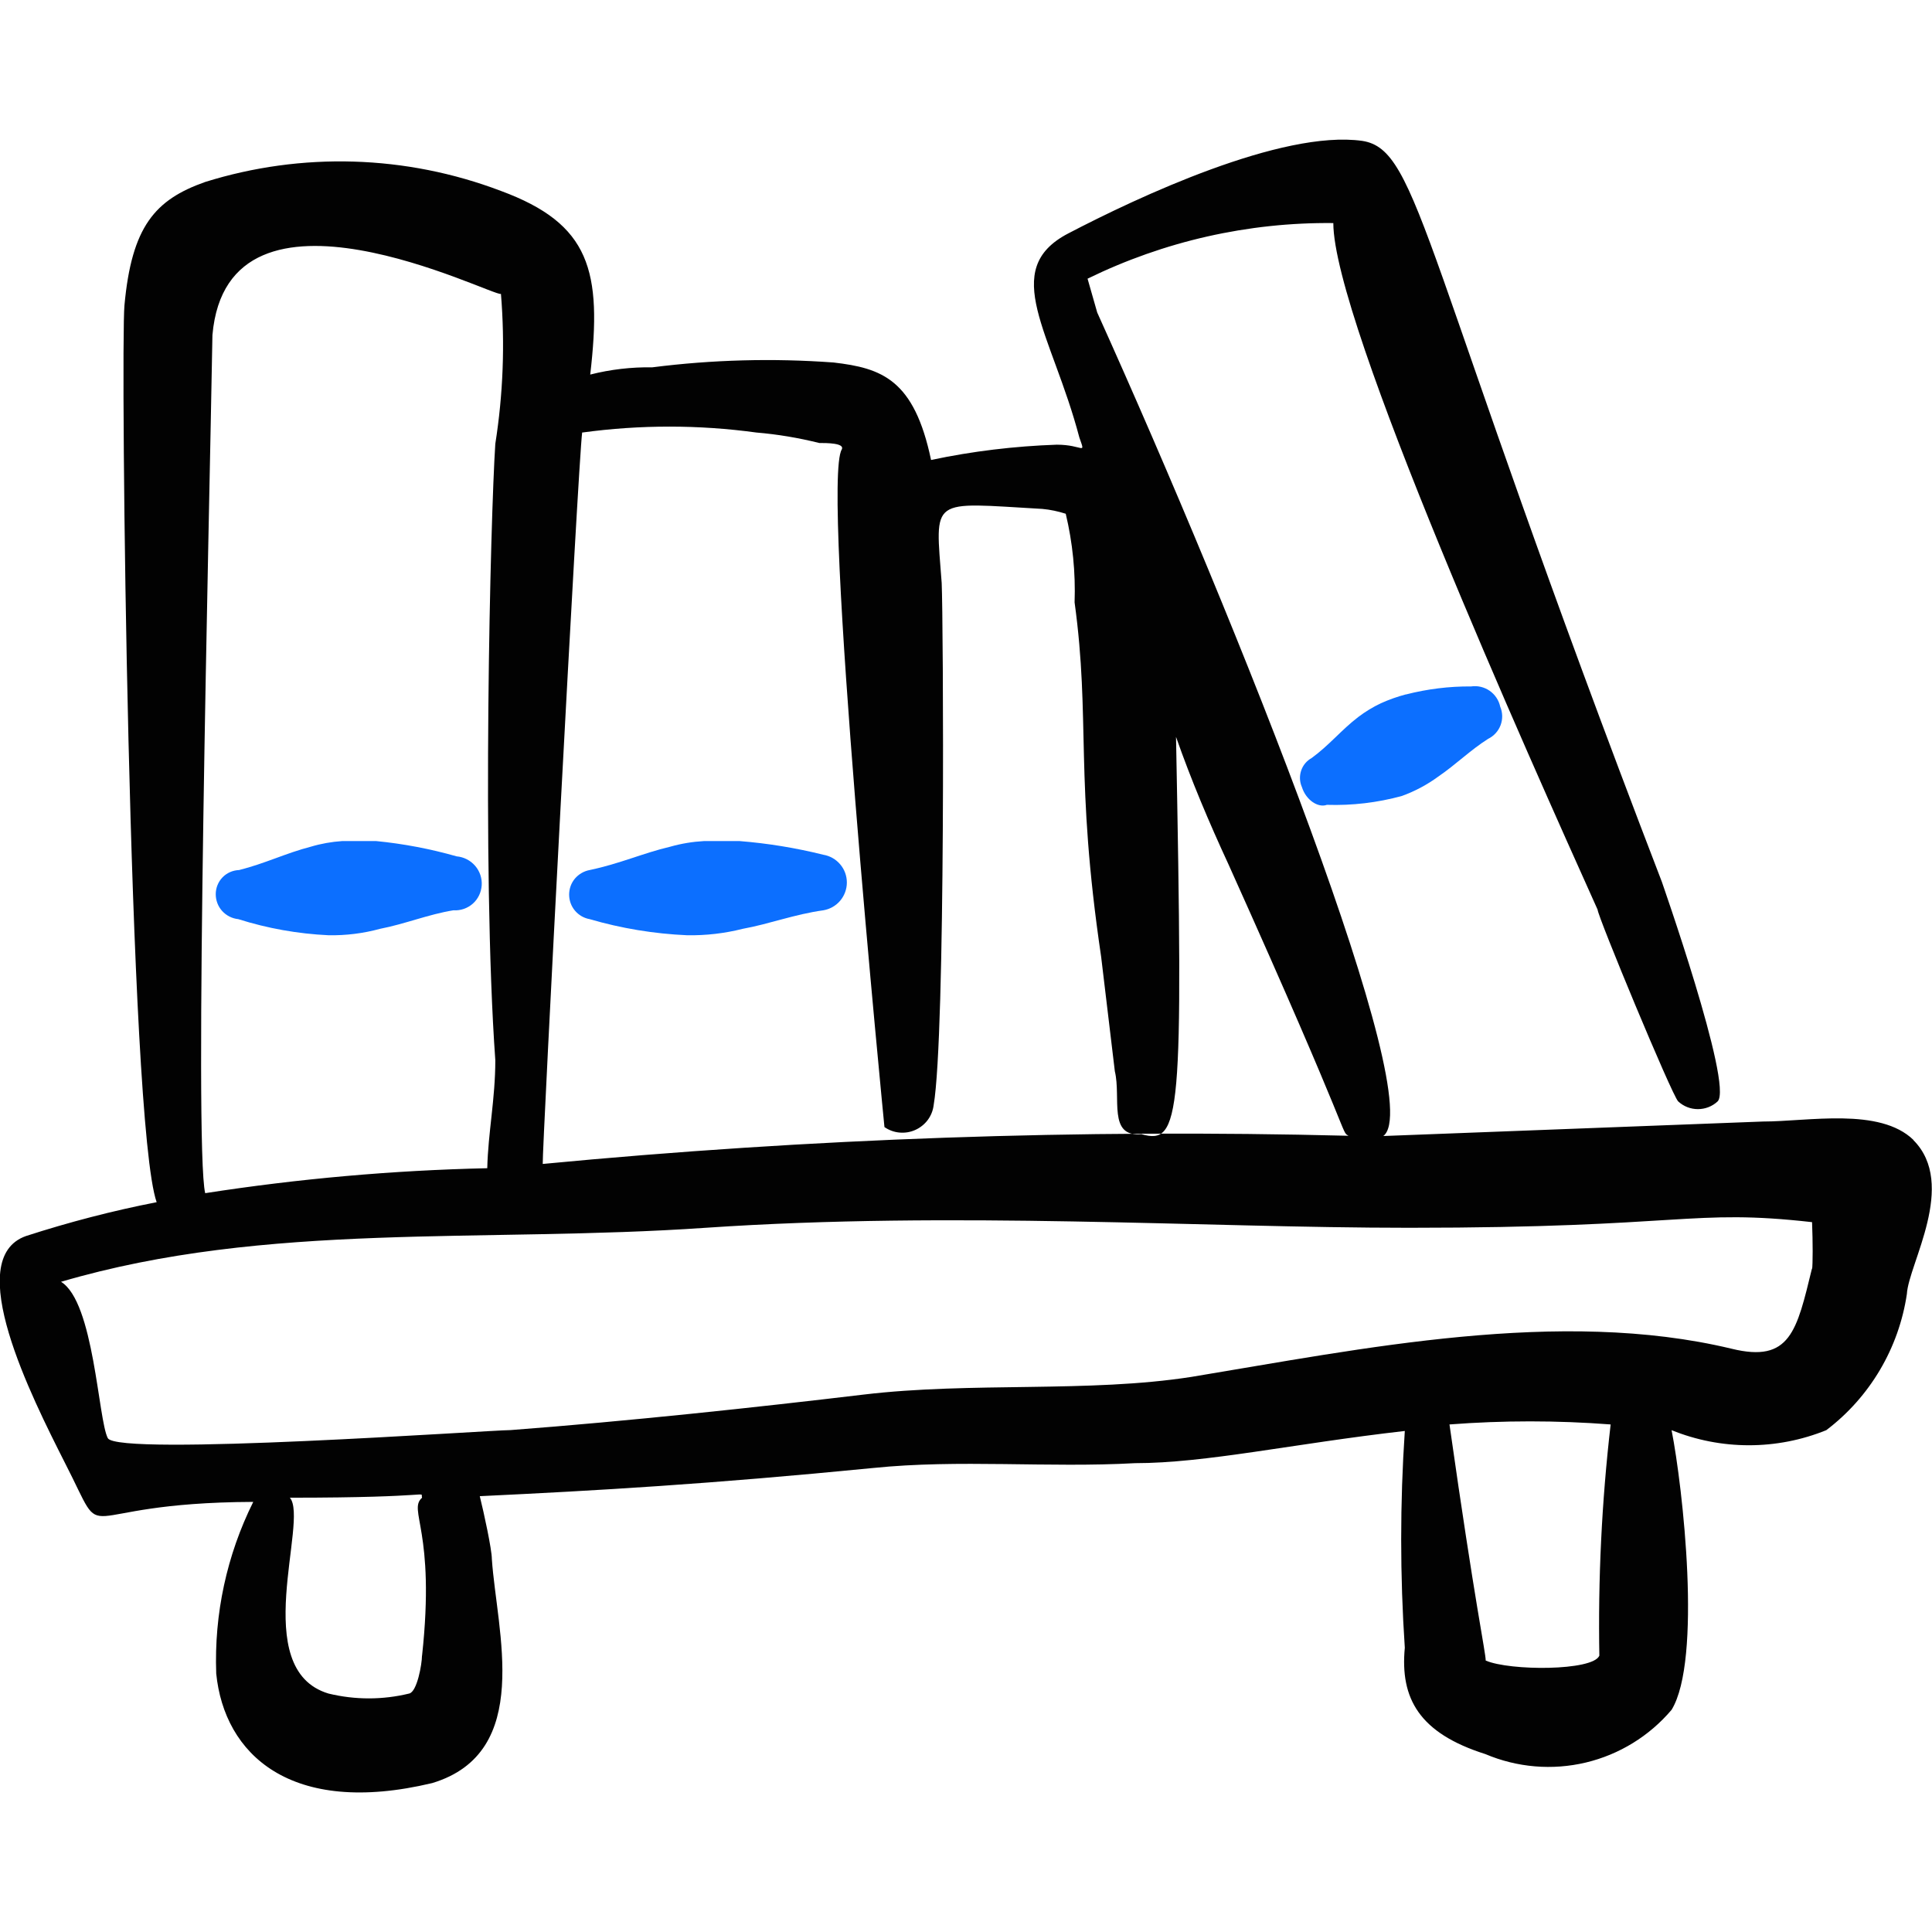 <svg xmlns="http://www.w3.org/2000/svg" fill="none" viewBox="0 0 24 24" id="Book-Library-Shelf-1--Streamline-Freehand">
  <desc>
    Book Library Shelf 1 Streamline Icon: https://streamlinehq.com
  </desc>
  <path fill="#020202" fill-rule="evenodd" d="M23.771 14.162c-0.42 -0.41 -1.311 -0.23 -1.872 -0.23l-4.715 0.18c0.561 -0.42 -1.792 -6.326 -3.554 -10.23l-0.12 -0.42c0.95 -0.465 1.995 -0.702 3.053 -0.691 0 1.221 2.433 6.637 3.283 8.529 0 0.08 0.921 2.302 1.001 2.382 0.067 0.062 0.154 0.096 0.245 0.096 0.091 0 0.179 -0.034 0.245 -0.096 0.2 -0.2 -0.721 -2.803 -0.691 -2.723 -3.003 -7.808 -3.003 -9.099 -3.724 -9.209 -1.001 -0.14 -2.793 0.701 -3.654 1.151 -0.861 0.45 -0.2 1.241 0.14 2.533 0.08 0.23 0.05 0.09 -0.28 0.09 -0.525 0.018 -1.048 0.081 -1.562 0.19 -0.21 -1.001 -0.611 -1.141 -1.211 -1.211 -0.751 -0.055 -1.505 -0.035 -2.252 0.06 -0.26 -0.004 -0.519 0.026 -0.771 0.09 0.15 -1.291 0 -1.872 -1.111 -2.282 -1.178 -0.447 -2.471 -0.486 -3.674 -0.11 -0.621 0.22 -0.911 0.551 -1.001 1.532 -0.05 0.531 0.05 10.15 0.4 11.141 -0.549 0.107 -1.09 0.248 -1.622 0.42 -0.801 0.28 0.07 2.002 0.48 2.813 0.571 1.111 0 0.5 2.342 0.49 -0.329 0.661 -0.487 1.394 -0.46 2.132 0.1 1.001 0.921 1.782 2.683 1.361 1.261 -0.38 0.801 -1.892 0.741 -2.783 0 -0.12 -0.1 -0.581 -0.15 -0.781 1.471 -0.07 2.853 -0.15 4.885 -0.35 1.071 -0.11 2.172 0 3.253 -0.06 0.881 0 1.952 -0.24 3.353 -0.4 -0.06 0.896 -0.06 1.796 0 2.693 -0.06 0.631 0.18 1.061 1.001 1.321 0.394 0.167 0.831 0.204 1.247 0.105 0.416 -0.099 0.79 -0.329 1.066 -0.655 0.38 -0.621 0.14 -2.763 0 -3.474 0.616 0.25 1.306 0.25 1.922 0 0.542 -0.411 0.901 -1.019 1.001 -1.692 0.02 -0.37 0.631 -1.361 0.08 -1.912ZM7.234 5.373c0.717 -0.098 1.445 -0.098 2.162 0 0.263 0.022 0.524 0.066 0.781 0.13 0.09 0 0.32 0 0.28 0.08 -0.26 0.41 0.53 8.418 0.53 8.418 0.055 0.038 0.119 0.062 0.186 0.068 0.067 0.006 0.134 -0.004 0.196 -0.032 0.061 -0.027 0.115 -0.07 0.155 -0.123 0.04 -0.054 0.066 -0.117 0.074 -0.184 0.15 -0.871 0.12 -6.066 0.1 -6.487 -0.08 -1.081 -0.16 -1.001 1.251 -0.921 0.099 0.009 0.196 0.03 0.29 0.06 0.086 0.36 0.123 0.731 0.11 1.101 0.2 1.461 0 2.172 0.33 4.404l0.17 1.421c0.08 0.33 -0.09 0.821 0.33 0.781 0.49 0.14 0.521 -0.2 0.43 -4.935 0.19 0.541 0.41 1.061 0.651 1.582 1.572 3.494 1.391 3.313 1.492 3.373 -3.341 -0.085 -6.684 0.032 -10.01 0.35 -0.01 -0.13 0.44 -8.709 0.49 -9.089ZM2.639 4.162c0.19 -2.172 3.494 -0.47 3.584 -0.511 0.051 0.621 0.027 1.246 -0.07 1.862 -0.06 0.901 -0.17 5.275 0 7.658 0 0.48 -0.09 0.901 -0.1 1.341 -1.173 0.026 -2.344 0.13 -3.504 0.31 -0.14 -0.581 0.05 -8.338 0.09 -10.661ZM5.242 20.568c0 0.1 -0.06 0.45 -0.16 0.47 -0.329 0.08 -0.672 0.08 -1.001 0 -1.001 -0.3 -0.24 -2.152 -0.48 -2.433 1.862 0 1.612 -0.09 1.642 0 -0.18 0.16 0.17 0.4 0 1.962Zm14.625 0c-0.08 0.19 -1.111 0.19 -1.411 0.06 0 -0.1 -0.13 -0.681 -0.45 -2.933 0.666 -0.051 1.336 -0.051 2.002 0 -0.111 0.96 -0.158 1.927 -0.14 2.893v-0.02Zm2.643 -4.815c-0.19 0.781 -0.27 1.181 -1.001 1.001 -2.132 -0.511 -4.585 0 -6.707 0.35 -1.281 0.2 -2.733 0.06 -4.074 0.22 -1.341 0.16 -2.923 0.33 -4.384 0.441 -0.26 0 -4.885 0.33 -5.005 0.1 -0.12 -0.23 -0.17 -1.692 -0.581 -1.942 2.553 -0.751 5.245 -0.48 8.008 -0.671 3.093 -0.21 6.166 0 8.739 0 3.433 0 3.494 -0.24 5.005 -0.07 0.01 0.25 0.01 0.52 0 0.591v-0.02Z" clip-rule="evenodd" stroke-width="1"></path>
  <path fill="#0c6fff" fill-rule="evenodd" d="M4.671 10.448h-0.42c-0.132 0.009 -0.263 0.032 -0.39 0.07 -0.31 0.08 -0.571 0.21 -0.891 0.29 -0.078 0.003 -0.152 0.035 -0.206 0.091 -0.054 0.056 -0.084 0.131 -0.084 0.209 -0 0.077 0.028 0.152 0.08 0.209 0.052 0.057 0.123 0.093 0.2 0.101 0.363 0.115 0.74 0.182 1.121 0.2 0.216 0.004 0.432 -0.023 0.641 -0.08 0.31 -0.06 0.601 -0.18 0.911 -0.23 0.043 0.003 0.087 -0.003 0.128 -0.017 0.041 -0.014 0.079 -0.036 0.112 -0.065 0.033 -0.029 0.059 -0.064 0.078 -0.103 0.019 -0.039 0.03 -0.082 0.033 -0.125 0.006 -0.089 -0.024 -0.176 -0.082 -0.243s-0.14 -0.109 -0.229 -0.117c-0.327 -0.093 -0.662 -0.157 -1.001 -0.19Z" clip-rule="evenodd" stroke-width="1"></path>
  <path fill="#0c6fff" fill-rule="evenodd" d="M9.186 10.448h-0.44c-0.142 0.008 -0.283 0.031 -0.42 0.07 -0.34 0.08 -0.621 0.21 -1.001 0.29 -0.071 0.013 -0.136 0.051 -0.183 0.106 -0.047 0.056 -0.072 0.126 -0.072 0.199 0 0.073 0.025 0.143 0.072 0.199 0.047 0.056 0.111 0.093 0.183 0.106 0.394 0.115 0.801 0.182 1.211 0.2 0.233 0.004 0.465 -0.023 0.691 -0.08 0.33 -0.06 0.641 -0.18 1.001 -0.23 0.082 -0.014 0.155 -0.056 0.209 -0.119 0.053 -0.063 0.083 -0.143 0.083 -0.226 0 -0.083 -0.029 -0.163 -0.083 -0.226 -0.053 -0.063 -0.127 -0.105 -0.209 -0.119 -0.342 -0.085 -0.69 -0.142 -1.041 -0.17Z" clip-rule="evenodd" stroke-width="1"></path>
  <path fill="#0c6fff" fill-rule="evenodd" d="M17.464 8.626c-0.106 0.028 -0.21 0.065 -0.31 0.11 -0.099 0.047 -0.193 0.104 -0.28 0.17 -0.21 0.16 -0.36 0.35 -0.581 0.511 -0.062 0.034 -0.108 0.09 -0.13 0.157 -0.022 0.067 -0.019 0.139 0.01 0.204 0.05 0.16 0.2 0.26 0.31 0.22 0.314 0.01 0.628 -0.027 0.931 -0.11 0.161 -0.058 0.313 -0.139 0.451 -0.24 0.22 -0.15 0.4 -0.33 0.621 -0.47 0.072 -0.035 0.127 -0.096 0.155 -0.17 0.028 -0.075 0.026 -0.157 -0.005 -0.23 -0.017 -0.08 -0.064 -0.15 -0.131 -0.197 -0.067 -0.046 -0.149 -0.066 -0.23 -0.054 -0.274 -0.002 -0.546 0.032 -0.811 0.1Z" clip-rule="evenodd" stroke-width="1"></path>
</svg>